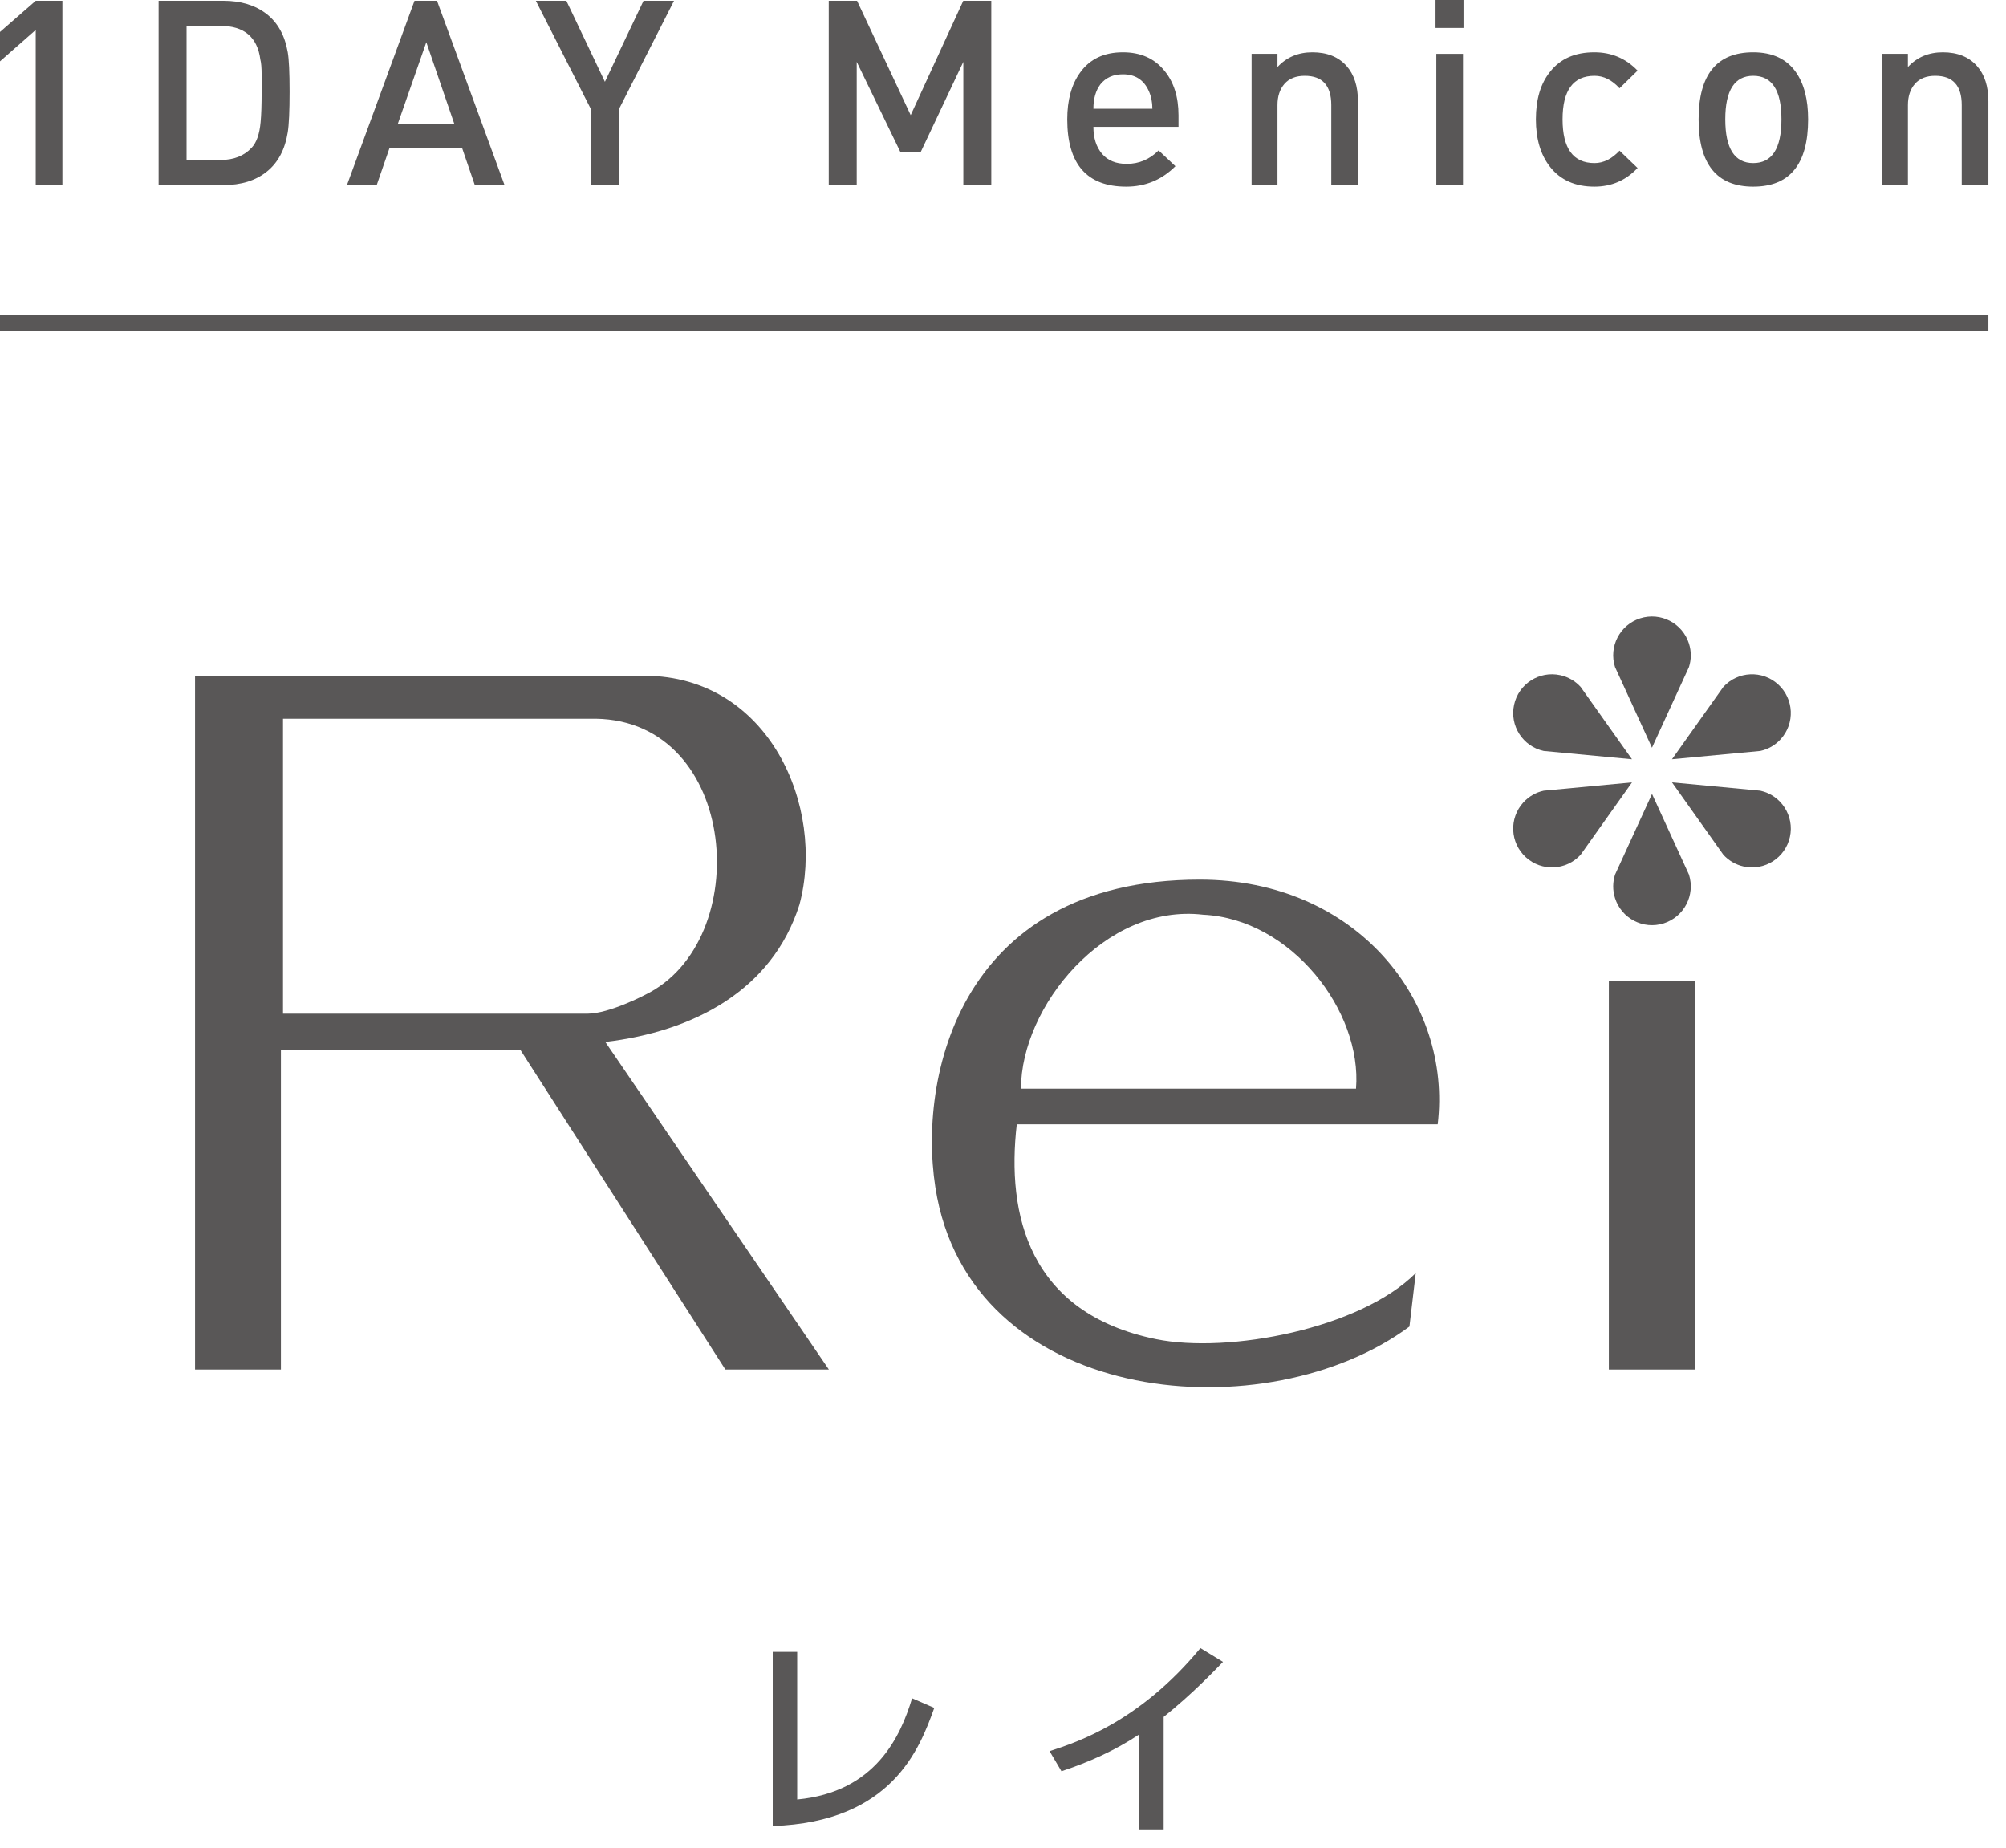<svg width="89" height="82" viewBox="0 0 89 82" fill="none" xmlns="http://www.w3.org/2000/svg">
<path d="M35.369 79.834C38.853 79.509 39.956 77.023 40.467 75.345L41.451 75.771C40.801 77.58 39.579 80.834 34.283 81.012V73.286H35.369V79.834Z" fill="#595757"/>
<path d="M51.628 81.161H50.525V76.96C49.467 77.664 48.299 78.183 47.094 78.582L46.566 77.691C47.819 77.283 50.569 76.375 53.259 73.119L54.261 73.731C53.898 74.102 52.915 75.142 51.628 76.171L51.628 81.161Z" fill="#595757"/>
<path d="M88.218 13.957H0V14.674H88.218V13.957Z" fill="#595757"/>
<path d="M2.768 8.212H1.585V1.329L0 2.722V1.418L1.585 0.035H2.768V8.212Z" fill="#595757"/>
<path d="M12.848 4.065C12.848 4.932 12.82 5.532 12.766 5.868C12.643 6.634 12.335 7.217 11.836 7.615C11.34 8.013 10.696 8.212 9.907 8.212H7.037V0.035H9.907C10.681 0.035 11.317 0.228 11.819 0.614C12.321 1.001 12.636 1.57 12.766 2.32C12.82 2.627 12.848 3.207 12.848 4.065ZM11.607 4.065V3.331C11.607 3.008 11.588 2.778 11.55 2.641C11.419 1.645 10.829 1.149 9.781 1.149H8.277V7.098H9.781C10.37 7.098 10.834 6.914 11.171 6.547C11.384 6.317 11.515 5.941 11.561 5.421C11.592 5.1 11.607 4.648 11.607 4.065Z" fill="#595757"/>
<path d="M22.385 8.212H21.066L20.503 6.569H17.28L16.713 8.212H15.393L18.39 0.035H19.389L22.385 8.212ZM20.158 5.501L18.914 1.873L17.647 5.501H20.158Z" fill="#595757"/>
<path d="M29.904 0.035L27.459 4.846V8.212H26.219V4.846L23.774 0.035H25.128L26.838 3.629L28.551 0.035H29.904Z" fill="#595757"/>
<path d="M43.98 8.212H42.74V2.745L40.856 6.729H39.94L38.01 2.745V8.212H36.769V0.035H38.025L40.405 5.108L42.738 0.035H43.98L43.98 8.212Z" fill="#595757"/>
<path d="M52.287 5.627H48.511C48.511 6.121 48.637 6.519 48.89 6.819C49.142 7.119 49.509 7.27 49.991 7.27C50.535 7.27 51.006 7.071 51.404 6.673L52.15 7.374C51.546 7.978 50.818 8.28 49.969 8.28C48.222 8.28 47.351 7.286 47.351 5.293C47.351 4.437 47.541 3.744 47.925 3.216C48.354 2.618 48.985 2.32 49.82 2.32C50.608 2.32 51.225 2.595 51.667 3.144C52.081 3.647 52.287 4.304 52.287 5.113V5.627ZM51.128 4.824C51.128 4.534 51.075 4.269 50.967 4.032C50.745 3.541 50.363 3.297 49.82 3.297C49.392 3.297 49.058 3.446 48.82 3.744C48.614 4.02 48.511 4.379 48.511 4.824H51.128Z" fill="#595757"/>
<path d="M60.248 8.212H59.065V4.662C59.065 3.798 58.674 3.364 57.889 3.364C57.497 3.364 57.197 3.483 56.989 3.72C56.781 3.959 56.678 4.273 56.678 4.662V8.212H55.53V2.388H56.678V2.974C57.083 2.537 57.6 2.32 58.227 2.32C58.879 2.32 59.383 2.523 59.743 2.928C60.08 3.311 60.248 3.833 60.248 4.492V8.212Z" fill="#595757"/>
<path d="M64.932 1.241H63.691V0H64.932V1.241ZM64.909 8.213H63.726V2.389H64.909V8.213Z" fill="#595757"/>
<path d="M72.654 7.454C72.134 8.005 71.495 8.28 70.737 8.28C69.888 8.28 69.234 7.989 68.775 7.408C68.353 6.872 68.143 6.168 68.143 5.293C68.143 4.407 68.353 3.702 68.775 3.182C69.226 2.607 69.879 2.32 70.737 2.32C71.495 2.32 72.134 2.592 72.654 3.134L71.854 3.917C71.519 3.549 71.149 3.364 70.744 3.364C69.798 3.364 69.326 4.008 69.326 5.293C69.326 6.589 69.798 7.235 70.744 7.235C71.14 7.235 71.51 7.051 71.854 6.684L72.654 7.454Z" fill="#595757"/>
<path d="M80.22 5.293C80.22 7.286 79.407 8.28 77.785 8.28C76.169 8.28 75.362 7.286 75.362 5.293C75.362 3.311 76.169 2.32 77.785 2.32C78.635 2.32 79.267 2.616 79.679 3.204C80.04 3.718 80.22 4.414 80.22 5.293ZM79.037 5.293C79.037 4.008 78.619 3.364 77.785 3.364C76.958 3.364 76.545 4.008 76.545 5.293C76.545 6.589 76.958 7.235 77.785 7.235C78.619 7.235 79.037 6.589 79.037 5.293Z" fill="#595757"/>
<path d="M88.218 8.212H87.035V4.662C87.035 3.798 86.644 3.364 85.859 3.364C85.467 3.364 85.167 3.483 84.96 3.72C84.751 3.959 84.648 4.273 84.648 4.662V8.212H83.499V2.388H84.648V2.974C85.052 2.537 85.57 2.32 86.197 2.32C86.849 2.32 87.353 2.523 87.712 2.928C88.05 3.311 88.218 3.833 88.218 4.492L88.218 8.212Z" fill="#595757"/>
<path d="M36.775 60.76H32.183L23.101 46.599H12.463V60.76H8.653V29.98H28.615C34.124 30.001 36.631 35.808 35.469 40.133C34.261 43.945 30.761 45.763 26.856 46.227L36.775 60.76ZM28.623 44.135C33.503 41.764 32.779 31.98 26.43 31.887H12.556V44.972C12.556 44.972 25.564 44.972 26.066 44.972C27.037 44.972 28.623 44.135 28.623 44.135Z" fill="#595757"/>
<path d="M63.787 49.88H45.112C44.647 53.878 45.634 58.259 51.294 59.412C54.509 60.066 60.347 58.947 62.812 56.482L62.532 58.853C56.257 63.503 43.419 62.454 41.58 53.134C40.606 48.199 42.348 39.024 53.231 39.024C60.194 39.024 64.437 44.44 63.787 49.88ZM60.162 48.299C60.44 44.858 57.285 40.766 53.38 40.581C49.012 40.069 45.298 44.672 45.298 48.299H60.162Z" fill="#595757"/>
<path d="M75.192 60.76H71.38V43.508H75.192V60.76Z" fill="#595757"/>
<path d="M71.655 38.801L73.295 35.223L74.934 38.801C75.222 39.707 74.722 40.675 73.817 40.964C72.911 41.253 71.943 40.753 71.654 39.847C71.542 39.493 71.549 39.13 71.655 38.801Z" fill="#595757"/>
<path d="M74.933 29.596L73.293 33.173L71.654 29.595C71.366 28.689 71.866 27.721 72.771 27.432C73.677 27.144 74.645 27.644 74.933 28.55C75.046 28.904 75.039 29.267 74.933 29.596Z" fill="#595757"/>
<path d="M76.459 37.92L74.182 34.71L78.099 35.079C79.027 35.282 79.616 36.2 79.413 37.128C79.21 38.057 78.293 38.646 77.364 38.443C77.002 38.364 76.691 38.175 76.459 37.92Z" fill="#595757"/>
<path d="M70.129 30.477L72.406 33.686L68.489 33.317C67.561 33.114 66.972 32.197 67.175 31.268C67.378 30.339 68.295 29.751 69.223 29.954C69.586 30.033 69.897 30.221 70.129 30.477Z" fill="#595757"/>
<path d="M78.098 33.317L74.181 33.685L76.459 30.476C77.099 29.774 78.188 29.723 78.89 30.363C79.593 31.003 79.644 32.092 79.004 32.794C78.754 33.069 78.436 33.244 78.098 33.317Z" fill="#595757"/>
<path d="M68.49 35.079L72.407 34.711L70.129 37.92C69.489 38.623 68.4 38.674 67.698 38.033C66.995 37.393 66.944 36.305 67.584 35.602C67.834 35.327 68.152 35.152 68.49 35.079Z" fill="#595757"/>
</svg>
